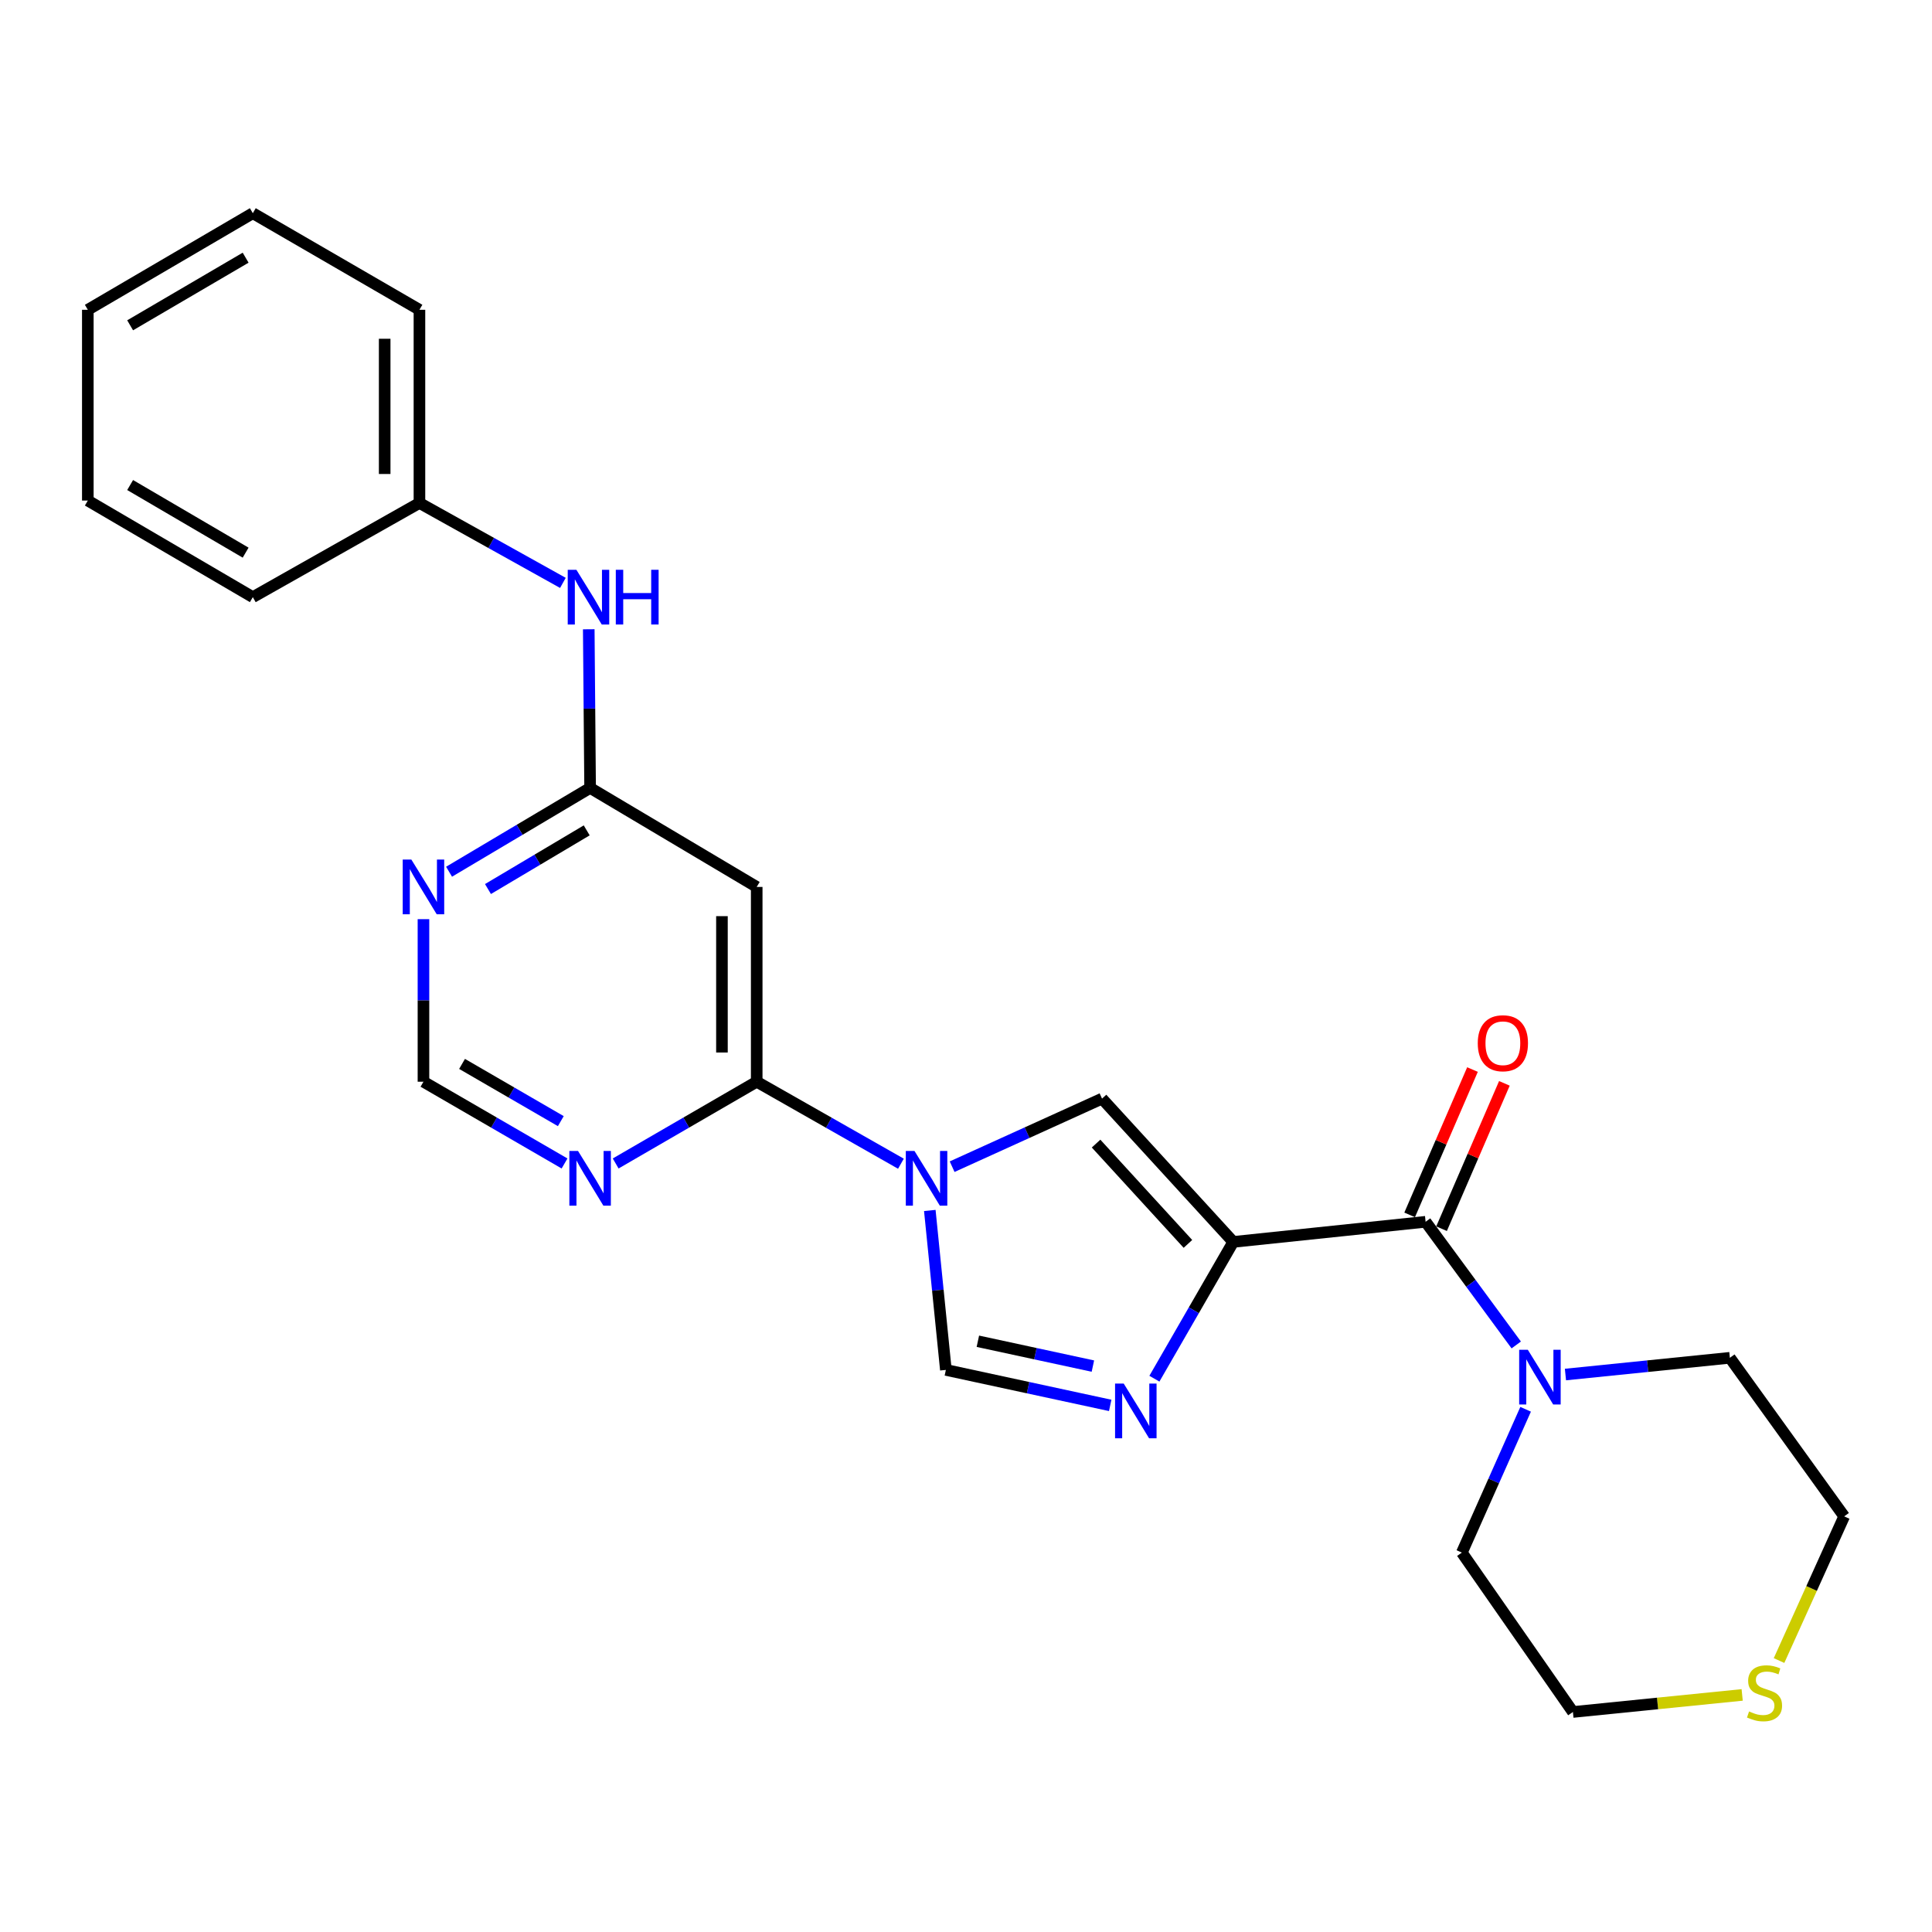 <?xml version='1.0' encoding='iso-8859-1'?>
<svg version='1.1' baseProfile='full'
              xmlns='http://www.w3.org/2000/svg'
                      xmlns:rdkit='http://www.rdkit.org/xml'
                      xmlns:xlink='http://www.w3.org/1999/xlink'
                  xml:space='preserve'
width='1000px' height='1000px' viewBox='0 0 1000 1000'>
<!-- END OF HEADER -->
<rect style='opacity:1.0;fill:#FFFFFF;stroke:none' width='1000' height='1000' x='0' y='0'> </rect>
<path class='bond-1' d='M 638.329,642.812 L 617.921,678.212' style='fill:none;fill-rule:evenodd;stroke:#000000;stroke-width:6px;stroke-linecap:butt;stroke-linejoin:miter;stroke-opacity:1' />
<path class='bond-1' d='M 617.921,678.212 L 597.513,713.612' style='fill:none;fill-rule:evenodd;stroke:#0000FF;stroke-width:6px;stroke-linecap:butt;stroke-linejoin:miter;stroke-opacity:1' />
<path class='bond-2' d='M 638.329,642.812 L 737.89,632.395' style='fill:none;fill-rule:evenodd;stroke:#000000;stroke-width:6px;stroke-linecap:butt;stroke-linejoin:miter;stroke-opacity:1' />
<path class='bond-3' d='M 638.329,642.812 L 570.409,568.644' style='fill:none;fill-rule:evenodd;stroke:#000000;stroke-width:6px;stroke-linecap:butt;stroke-linejoin:miter;stroke-opacity:1' />
<path class='bond-3' d='M 614.87,643.84 L 567.326,591.922' style='fill:none;fill-rule:evenodd;stroke:#000000;stroke-width:6px;stroke-linecap:butt;stroke-linejoin:miter;stroke-opacity:1' />
<path class='bond-0' d='M 492.82,603.873 L 531.614,586.259' style='fill:none;fill-rule:evenodd;stroke:#0000FF;stroke-width:6px;stroke-linecap:butt;stroke-linejoin:miter;stroke-opacity:1' />
<path class='bond-0' d='M 531.614,586.259 L 570.409,568.644' style='fill:none;fill-rule:evenodd;stroke:#000000;stroke-width:6px;stroke-linecap:butt;stroke-linejoin:miter;stroke-opacity:1' />
<path class='bond-4' d='M 466.318,602.338 L 428.995,581.117' style='fill:none;fill-rule:evenodd;stroke:#0000FF;stroke-width:6px;stroke-linecap:butt;stroke-linejoin:miter;stroke-opacity:1' />
<path class='bond-4' d='M 428.995,581.117 L 391.672,559.897' style='fill:none;fill-rule:evenodd;stroke:#000000;stroke-width:6px;stroke-linecap:butt;stroke-linejoin:miter;stroke-opacity:1' />
<path class='bond-25' d='M 481.265,626.534 L 485.424,667.798' style='fill:none;fill-rule:evenodd;stroke:#0000FF;stroke-width:6px;stroke-linecap:butt;stroke-linejoin:miter;stroke-opacity:1' />
<path class='bond-25' d='M 485.424,667.798 L 489.583,709.062' style='fill:none;fill-rule:evenodd;stroke:#000000;stroke-width:6px;stroke-linecap:butt;stroke-linejoin:miter;stroke-opacity:1' />
<path class='bond-5' d='M 574.64,727.433 L 532.111,718.248' style='fill:none;fill-rule:evenodd;stroke:#0000FF;stroke-width:6px;stroke-linecap:butt;stroke-linejoin:miter;stroke-opacity:1' />
<path class='bond-5' d='M 532.111,718.248 L 489.583,709.062' style='fill:none;fill-rule:evenodd;stroke:#000000;stroke-width:6px;stroke-linecap:butt;stroke-linejoin:miter;stroke-opacity:1' />
<path class='bond-5' d='M 565.68,707.089 L 535.91,700.659' style='fill:none;fill-rule:evenodd;stroke:#0000FF;stroke-width:6px;stroke-linecap:butt;stroke-linejoin:miter;stroke-opacity:1' />
<path class='bond-5' d='M 535.91,700.659 L 506.141,694.229' style='fill:none;fill-rule:evenodd;stroke:#000000;stroke-width:6px;stroke-linecap:butt;stroke-linejoin:miter;stroke-opacity:1' />
<path class='bond-7' d='M 737.89,632.395 L 761.347,664.27' style='fill:none;fill-rule:evenodd;stroke:#000000;stroke-width:6px;stroke-linecap:butt;stroke-linejoin:miter;stroke-opacity:1' />
<path class='bond-7' d='M 761.347,664.27 L 784.805,696.146' style='fill:none;fill-rule:evenodd;stroke:#0000FF;stroke-width:6px;stroke-linecap:butt;stroke-linejoin:miter;stroke-opacity:1' />
<path class='bond-13' d='M 746.148,635.966 L 762.411,598.355' style='fill:none;fill-rule:evenodd;stroke:#000000;stroke-width:6px;stroke-linecap:butt;stroke-linejoin:miter;stroke-opacity:1' />
<path class='bond-13' d='M 762.411,598.355 L 778.674,560.743' style='fill:none;fill-rule:evenodd;stroke:#FF0000;stroke-width:6px;stroke-linecap:butt;stroke-linejoin:miter;stroke-opacity:1' />
<path class='bond-13' d='M 729.631,628.824 L 745.894,591.213' style='fill:none;fill-rule:evenodd;stroke:#000000;stroke-width:6px;stroke-linecap:butt;stroke-linejoin:miter;stroke-opacity:1' />
<path class='bond-13' d='M 745.894,591.213 L 762.158,553.601' style='fill:none;fill-rule:evenodd;stroke:#FF0000;stroke-width:6px;stroke-linecap:butt;stroke-linejoin:miter;stroke-opacity:1' />
<path class='bond-6' d='M 391.672,559.897 L 391.672,459.076' style='fill:none;fill-rule:evenodd;stroke:#000000;stroke-width:6px;stroke-linecap:butt;stroke-linejoin:miter;stroke-opacity:1' />
<path class='bond-6' d='M 373.677,544.774 L 373.677,474.199' style='fill:none;fill-rule:evenodd;stroke:#000000;stroke-width:6px;stroke-linecap:butt;stroke-linejoin:miter;stroke-opacity:1' />
<path class='bond-9' d='M 391.672,559.897 L 355.171,581.054' style='fill:none;fill-rule:evenodd;stroke:#000000;stroke-width:6px;stroke-linecap:butt;stroke-linejoin:miter;stroke-opacity:1' />
<path class='bond-9' d='M 355.171,581.054 L 318.669,602.212' style='fill:none;fill-rule:evenodd;stroke:#0000FF;stroke-width:6px;stroke-linecap:butt;stroke-linejoin:miter;stroke-opacity:1' />
<path class='bond-8' d='M 391.672,459.076 L 305.438,407.822' style='fill:none;fill-rule:evenodd;stroke:#000000;stroke-width:6px;stroke-linecap:butt;stroke-linejoin:miter;stroke-opacity:1' />
<path class='bond-16' d='M 789.656,729.447 L 773.155,766.536' style='fill:none;fill-rule:evenodd;stroke:#0000FF;stroke-width:6px;stroke-linecap:butt;stroke-linejoin:miter;stroke-opacity:1' />
<path class='bond-16' d='M 773.155,766.536 L 756.654,803.624' style='fill:none;fill-rule:evenodd;stroke:#000000;stroke-width:6px;stroke-linecap:butt;stroke-linejoin:miter;stroke-opacity:1' />
<path class='bond-17' d='M 810.273,711.457 L 852.823,707.126' style='fill:none;fill-rule:evenodd;stroke:#0000FF;stroke-width:6px;stroke-linecap:butt;stroke-linejoin:miter;stroke-opacity:1' />
<path class='bond-17' d='M 852.823,707.126 L 895.373,702.794' style='fill:none;fill-rule:evenodd;stroke:#000000;stroke-width:6px;stroke-linecap:butt;stroke-linejoin:miter;stroke-opacity:1' />
<path class='bond-12' d='M 305.438,407.822 L 305.088,366.766' style='fill:none;fill-rule:evenodd;stroke:#000000;stroke-width:6px;stroke-linecap:butt;stroke-linejoin:miter;stroke-opacity:1' />
<path class='bond-12' d='M 305.088,366.766 L 304.739,325.709' style='fill:none;fill-rule:evenodd;stroke:#0000FF;stroke-width:6px;stroke-linecap:butt;stroke-linejoin:miter;stroke-opacity:1' />
<path class='bond-27' d='M 305.438,407.822 L 268.935,429.513' style='fill:none;fill-rule:evenodd;stroke:#000000;stroke-width:6px;stroke-linecap:butt;stroke-linejoin:miter;stroke-opacity:1' />
<path class='bond-27' d='M 268.935,429.513 L 232.431,451.204' style='fill:none;fill-rule:evenodd;stroke:#0000FF;stroke-width:6px;stroke-linecap:butt;stroke-linejoin:miter;stroke-opacity:1' />
<path class='bond-27' d='M 303.679,429.799 L 278.127,444.982' style='fill:none;fill-rule:evenodd;stroke:#000000;stroke-width:6px;stroke-linecap:butt;stroke-linejoin:miter;stroke-opacity:1' />
<path class='bond-27' d='M 278.127,444.982 L 252.575,460.166' style='fill:none;fill-rule:evenodd;stroke:#0000FF;stroke-width:6px;stroke-linecap:butt;stroke-linejoin:miter;stroke-opacity:1' />
<path class='bond-11' d='M 292.205,602.214 L 255.694,581.055' style='fill:none;fill-rule:evenodd;stroke:#0000FF;stroke-width:6px;stroke-linecap:butt;stroke-linejoin:miter;stroke-opacity:1' />
<path class='bond-11' d='M 255.694,581.055 L 219.183,559.897' style='fill:none;fill-rule:evenodd;stroke:#000000;stroke-width:6px;stroke-linecap:butt;stroke-linejoin:miter;stroke-opacity:1' />
<path class='bond-11' d='M 290.275,580.297 L 264.717,565.486' style='fill:none;fill-rule:evenodd;stroke:#0000FF;stroke-width:6px;stroke-linecap:butt;stroke-linejoin:miter;stroke-opacity:1' />
<path class='bond-11' d='M 264.717,565.486 L 239.159,550.675' style='fill:none;fill-rule:evenodd;stroke:#000000;stroke-width:6px;stroke-linecap:butt;stroke-linejoin:miter;stroke-opacity:1' />
<path class='bond-10' d='M 219.183,475.757 L 219.183,517.827' style='fill:none;fill-rule:evenodd;stroke:#0000FF;stroke-width:6px;stroke-linecap:butt;stroke-linejoin:miter;stroke-opacity:1' />
<path class='bond-10' d='M 219.183,517.827 L 219.183,559.897' style='fill:none;fill-rule:evenodd;stroke:#000000;stroke-width:6px;stroke-linecap:butt;stroke-linejoin:miter;stroke-opacity:1' />
<path class='bond-15' d='M 291.354,301.702 L 254.229,281.019' style='fill:none;fill-rule:evenodd;stroke:#0000FF;stroke-width:6px;stroke-linecap:butt;stroke-linejoin:miter;stroke-opacity:1' />
<path class='bond-15' d='M 254.229,281.019 L 217.104,260.335' style='fill:none;fill-rule:evenodd;stroke:#000000;stroke-width:6px;stroke-linecap:butt;stroke-linejoin:miter;stroke-opacity:1' />
<path class='bond-14' d='M 920.828,859.5 L 937.687,822.185' style='fill:none;fill-rule:evenodd;stroke:#CCCC00;stroke-width:6px;stroke-linecap:butt;stroke-linejoin:miter;stroke-opacity:1' />
<path class='bond-14' d='M 937.687,822.185 L 954.545,784.87' style='fill:none;fill-rule:evenodd;stroke:#000000;stroke-width:6px;stroke-linecap:butt;stroke-linejoin:miter;stroke-opacity:1' />
<path class='bond-26' d='M 901.746,877.289 L 857.941,881.705' style='fill:none;fill-rule:evenodd;stroke:#CCCC00;stroke-width:6px;stroke-linecap:butt;stroke-linejoin:miter;stroke-opacity:1' />
<path class='bond-26' d='M 857.941,881.705 L 814.137,886.12' style='fill:none;fill-rule:evenodd;stroke:#000000;stroke-width:6px;stroke-linecap:butt;stroke-linejoin:miter;stroke-opacity:1' />
<path class='bond-20' d='M 217.104,260.335 L 217.104,160.345' style='fill:none;fill-rule:evenodd;stroke:#000000;stroke-width:6px;stroke-linecap:butt;stroke-linejoin:miter;stroke-opacity:1' />
<path class='bond-20' d='M 199.109,245.337 L 199.109,175.343' style='fill:none;fill-rule:evenodd;stroke:#000000;stroke-width:6px;stroke-linecap:butt;stroke-linejoin:miter;stroke-opacity:1' />
<path class='bond-21' d='M 217.104,260.335 L 130.859,309.081' style='fill:none;fill-rule:evenodd;stroke:#000000;stroke-width:6px;stroke-linecap:butt;stroke-linejoin:miter;stroke-opacity:1' />
<path class='bond-18' d='M 756.654,803.624 L 814.137,886.12' style='fill:none;fill-rule:evenodd;stroke:#000000;stroke-width:6px;stroke-linecap:butt;stroke-linejoin:miter;stroke-opacity:1' />
<path class='bond-19' d='M 895.373,702.794 L 954.545,784.87' style='fill:none;fill-rule:evenodd;stroke:#000000;stroke-width:6px;stroke-linecap:butt;stroke-linejoin:miter;stroke-opacity:1' />
<path class='bond-23' d='M 217.104,160.345 L 130.859,110.35' style='fill:none;fill-rule:evenodd;stroke:#000000;stroke-width:6px;stroke-linecap:butt;stroke-linejoin:miter;stroke-opacity:1' />
<path class='bond-22' d='M 130.859,309.081 L 45.455,259.086' style='fill:none;fill-rule:evenodd;stroke:#000000;stroke-width:6px;stroke-linecap:butt;stroke-linejoin:miter;stroke-opacity:1' />
<path class='bond-22' d='M 127.139,286.052 L 67.356,251.055' style='fill:none;fill-rule:evenodd;stroke:#000000;stroke-width:6px;stroke-linecap:butt;stroke-linejoin:miter;stroke-opacity:1' />
<path class='bond-24' d='M 45.455,259.086 L 45.455,160.345' style='fill:none;fill-rule:evenodd;stroke:#000000;stroke-width:6px;stroke-linecap:butt;stroke-linejoin:miter;stroke-opacity:1' />
<path class='bond-28' d='M 130.859,110.35 L 45.455,160.345' style='fill:none;fill-rule:evenodd;stroke:#000000;stroke-width:6px;stroke-linecap:butt;stroke-linejoin:miter;stroke-opacity:1' />
<path class='bond-28' d='M 127.139,133.378 L 67.356,168.375' style='fill:none;fill-rule:evenodd;stroke:#000000;stroke-width:6px;stroke-linecap:butt;stroke-linejoin:miter;stroke-opacity:1' />
<path  class='atom-1' d='M 473.326 595.722
L 482.606 610.722
Q 483.526 612.202, 485.006 614.882
Q 486.486 617.562, 486.566 617.722
L 486.566 595.722
L 490.326 595.722
L 490.326 624.042
L 486.446 624.042
L 476.486 607.642
Q 475.326 605.722, 474.086 603.522
Q 472.886 601.322, 472.526 600.642
L 472.526 624.042
L 468.846 624.042
L 468.846 595.722
L 473.326 595.722
' fill='#0000FF'/>
<path  class='atom-2' d='M 581.634 716.136
L 590.914 731.136
Q 591.834 732.616, 593.314 735.296
Q 594.794 737.976, 594.874 738.136
L 594.874 716.136
L 598.634 716.136
L 598.634 744.456
L 594.754 744.456
L 584.794 728.056
Q 583.634 726.136, 582.394 723.936
Q 581.194 721.736, 580.834 721.056
L 580.834 744.456
L 577.154 744.456
L 577.154 716.136
L 581.634 716.136
' fill='#0000FF'/>
<path  class='atom-8' d='M 790.802 698.641
L 800.082 713.641
Q 801.002 715.121, 802.482 717.801
Q 803.962 720.481, 804.042 720.641
L 804.042 698.641
L 807.802 698.641
L 807.802 726.961
L 803.922 726.961
L 793.962 710.561
Q 792.802 708.641, 791.562 706.441
Q 790.362 704.241, 790.002 703.561
L 790.002 726.961
L 786.322 726.961
L 786.322 698.641
L 790.802 698.641
' fill='#0000FF'/>
<path  class='atom-10' d='M 299.178 595.722
L 308.458 610.722
Q 309.378 612.202, 310.858 614.882
Q 312.338 617.562, 312.418 617.722
L 312.418 595.722
L 316.178 595.722
L 316.178 624.042
L 312.298 624.042
L 302.338 607.642
Q 301.178 605.722, 299.938 603.522
Q 298.738 601.322, 298.378 600.642
L 298.378 624.042
L 294.698 624.042
L 294.698 595.722
L 299.178 595.722
' fill='#0000FF'/>
<path  class='atom-11' d='M 212.923 444.916
L 222.203 459.916
Q 223.123 461.396, 224.603 464.076
Q 226.083 466.756, 226.163 466.916
L 226.163 444.916
L 229.923 444.916
L 229.923 473.236
L 226.043 473.236
L 216.083 456.836
Q 214.923 454.916, 213.683 452.716
Q 212.483 450.516, 212.123 449.836
L 212.123 473.236
L 208.443 473.236
L 208.443 444.916
L 212.923 444.916
' fill='#0000FF'/>
<path  class='atom-13' d='M 298.338 294.921
L 307.618 309.921
Q 308.538 311.401, 310.018 314.081
Q 311.498 316.761, 311.578 316.921
L 311.578 294.921
L 315.338 294.921
L 315.338 323.241
L 311.458 323.241
L 301.498 306.841
Q 300.338 304.921, 299.098 302.721
Q 297.898 300.521, 297.538 299.841
L 297.538 323.241
L 293.858 323.241
L 293.858 294.921
L 298.338 294.921
' fill='#0000FF'/>
<path  class='atom-13' d='M 318.738 294.921
L 322.578 294.921
L 322.578 306.961
L 337.058 306.961
L 337.058 294.921
L 340.898 294.921
L 340.898 323.241
L 337.058 323.241
L 337.058 310.161
L 322.578 310.161
L 322.578 323.241
L 318.738 323.241
L 318.738 294.921
' fill='#0000FF'/>
<path  class='atom-14' d='M 764.888 539.973
Q 764.888 533.173, 768.248 529.373
Q 771.608 525.573, 777.888 525.573
Q 784.168 525.573, 787.528 529.373
Q 790.888 533.173, 790.888 539.973
Q 790.888 546.853, 787.488 550.773
Q 784.088 554.653, 777.888 554.653
Q 771.648 554.653, 768.248 550.773
Q 764.888 546.893, 764.888 539.973
M 777.888 551.453
Q 782.208 551.453, 784.528 548.573
Q 786.888 545.653, 786.888 539.973
Q 786.888 534.413, 784.528 531.613
Q 782.208 528.773, 777.888 528.773
Q 773.568 528.773, 771.208 531.573
Q 768.888 534.373, 768.888 539.973
Q 768.888 545.693, 771.208 548.573
Q 773.568 551.453, 777.888 551.453
' fill='#FF0000'/>
<path  class='atom-15' d='M 905.318 885.843
Q 905.638 885.963, 906.958 886.523
Q 908.278 887.083, 909.718 887.443
Q 911.198 887.763, 912.638 887.763
Q 915.318 887.763, 916.878 886.483
Q 918.438 885.163, 918.438 882.883
Q 918.438 881.323, 917.638 880.363
Q 916.878 879.403, 915.678 878.883
Q 914.478 878.363, 912.478 877.763
Q 909.958 877.003, 908.438 876.283
Q 906.958 875.563, 905.878 874.043
Q 904.838 872.523, 904.838 869.963
Q 904.838 866.403, 907.238 864.203
Q 909.678 862.003, 914.478 862.003
Q 917.758 862.003, 921.478 863.563
L 920.558 866.643
Q 917.158 865.243, 914.598 865.243
Q 911.838 865.243, 910.318 866.403
Q 908.798 867.523, 908.838 869.483
Q 908.838 871.003, 909.598 871.923
Q 910.398 872.843, 911.518 873.363
Q 912.678 873.883, 914.598 874.483
Q 917.158 875.283, 918.678 876.083
Q 920.198 876.883, 921.278 878.523
Q 922.398 880.123, 922.398 882.883
Q 922.398 886.803, 919.758 888.923
Q 917.158 891.003, 912.798 891.003
Q 910.278 891.003, 908.358 890.443
Q 906.478 889.923, 904.238 889.003
L 905.318 885.843
' fill='#CCCC00'/>
</svg>
